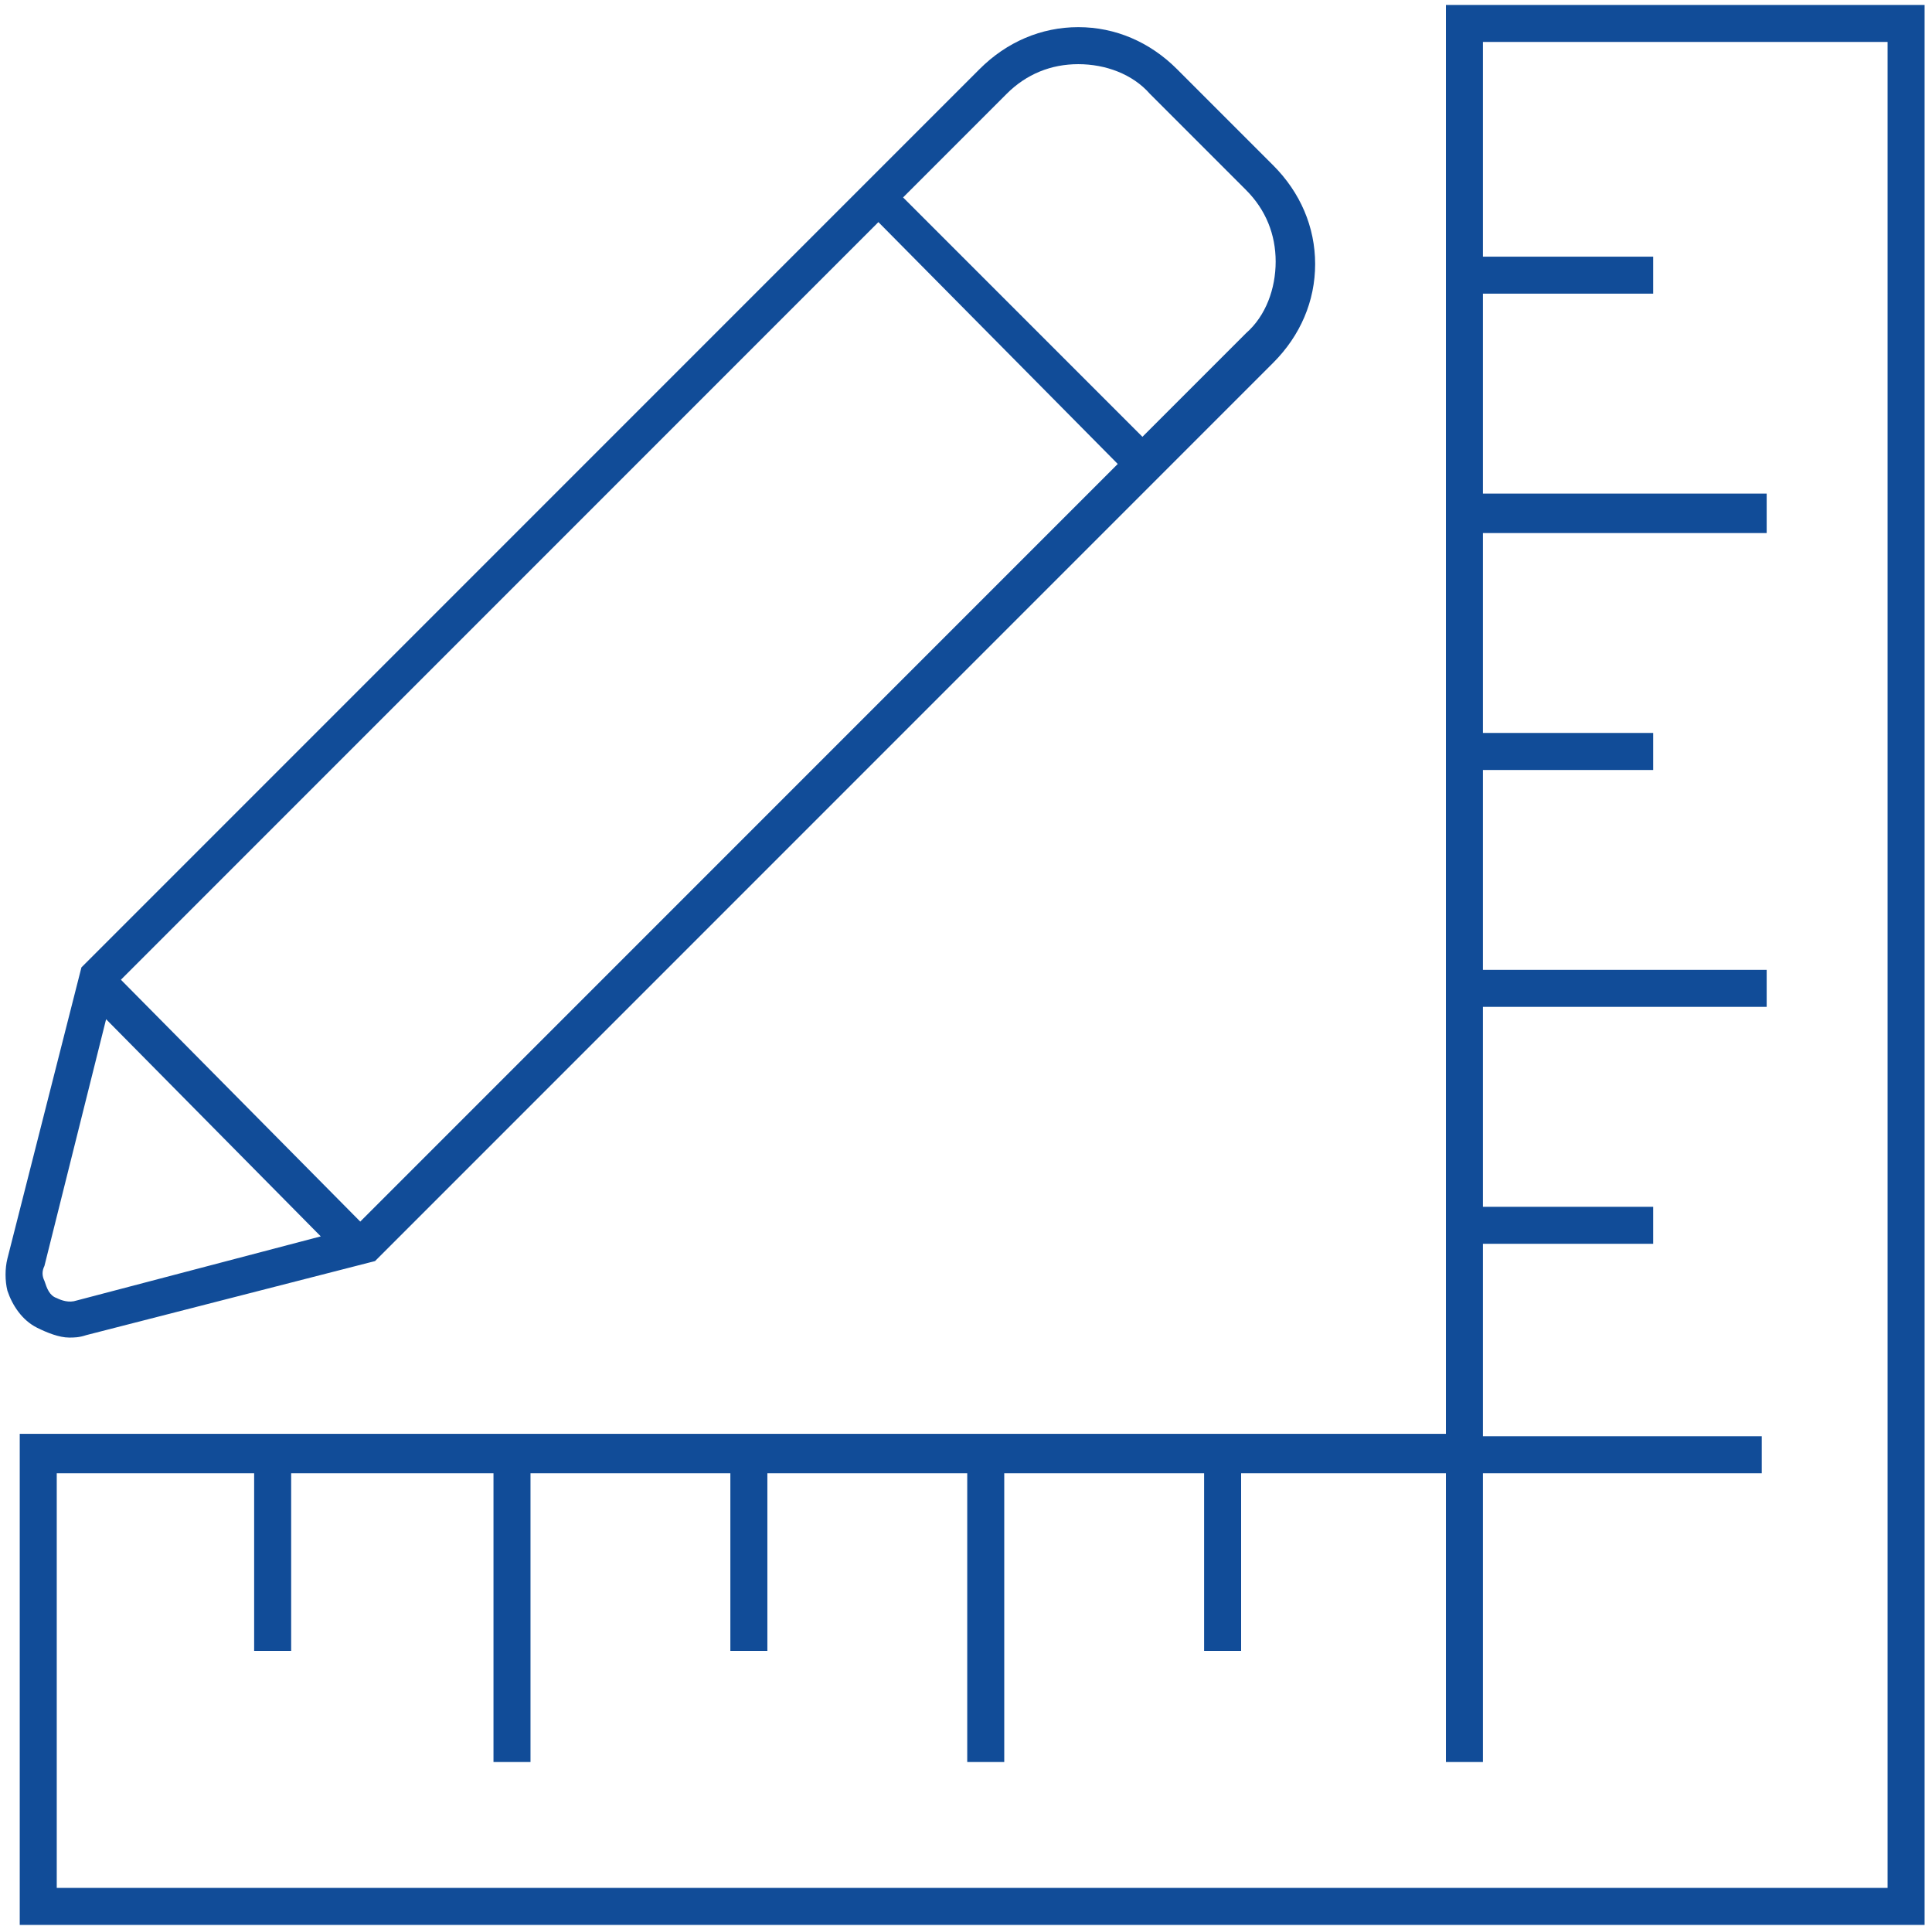 <?xml version="1.0" encoding="UTF-8"?>
<svg enable-background="new 0 0 78.3 78.2" version="1.1" viewBox="0 0 78.3 78.2" xml:space="preserve" xmlns="http://www.w3.org/2000/svg">
<style type="text/css">
	.st0{fill:#114C98;}
</style>
	<path class="st0" d="M58.6,0.2v57.9H0.8V78h77.2V0.2H58.6z M76.6,76.5H2.3V59.7h8v7.2h1.5v-7.2H20v11.7h1.5V59.7h8.1v7.2h1.5v-7.2   h8.1v11.7h1.5V59.7h8.1v7.2h1.5v-7.2h8.3v11.7h1.5V59.7h11.3v-1.5H60.1v-7.8h6.9v-1.5h-6.9v-8.1h11.5v-1.5H60.1v-8.1h6.9v-1.5h-6.9   v-8.1h11.5V20H60.1v-8.1h6.9v-1.5h-6.9V1.7h16.4V76.5z"/>
	<path class="st0" d="m1.5 53.8c0.4 0.2 0.9 0.4 1.3 0.4 0.2 0 0.4 0 0.7-0.1l11.7-3 36.4-36.4c1.1-1.1 1.7-2.5 1.7-4s-0.6-2.9-1.7-4l-3.9-3.9c-1.1-1.1-2.5-1.7-4-1.7s-2.9 0.6-4 1.7l-36.4 36.4-3 11.8c-0.1 0.4-0.1 0.9 0 1.3 0.2 0.6 0.6 1.2 1.2 1.5zm13.1-4.3-9.7-9.8 30.7-30.7 9.7 9.8-30.7 30.7zm26.2-45.7c0.8-0.8 1.8-1.2 2.9-1.2s2.2 0.4 2.9 1.2l3.9 3.9c0.8 0.8 1.2 1.8 1.2 2.9s-0.4 2.2-1.2 2.9l-4.2 4.2-9.7-9.7 4.2-4.2zm-39 47.5 2.5-10 8.7 8.8-9.9 2.6c-0.3 0.1-0.6 0-0.8-0.1-0.3-0.1-0.4-0.4-0.5-0.7-0.1-0.2-0.1-0.4 0-0.6z"/>
</svg>
